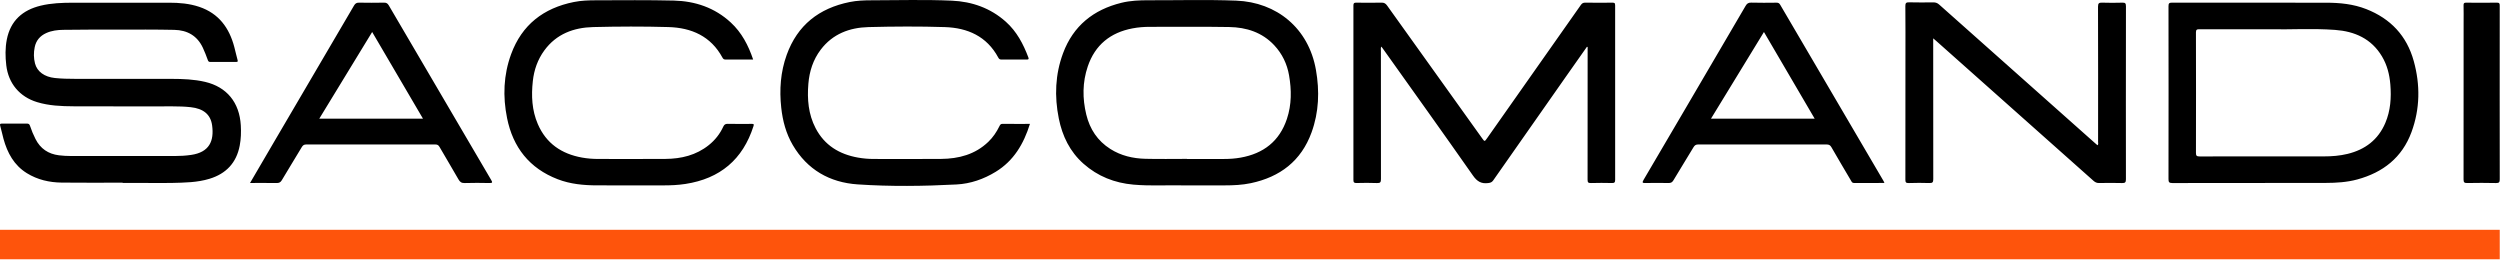 <?xml version="1.0" encoding="UTF-8" standalone="no"?><!DOCTYPE svg PUBLIC "-//W3C//DTD SVG 1.1//EN" "http://www.w3.org/Graphics/SVG/1.1/DTD/svg11.dtd"><svg width="100%" height="100%" viewBox="0 0 3757 390" version="1.1" xmlns="http://www.w3.org/2000/svg" xmlns:xlink="http://www.w3.org/1999/xlink" xml:space="preserve" xmlns:serif="http://www.serif.com/" style="fill-rule:evenodd;clip-rule:evenodd;stroke-linejoin:round;stroke-miterlimit:2;"><path d="M184.308,274.51c-30.554,-0 -61.112,0.275 -91.661,-0.102c-18.504,-0.23 -36.251,-4.249 -52.25,-14.137c-19.384,-11.98 -29.297,-30.473 -35.164,-51.65c-1.753,-6.322 -2.958,-12.801 -4.82,-19.088c-0.89,-3 -0.492,-3.83 2.707,-3.796c12.44,0.134 24.885,0.125 37.327,-0c2.676,-0.026 3.851,0.951 4.668,3.434c2.224,6.757 4.975,13.303 8.194,19.674c7.367,14.587 19.28,22.57 35.286,24.549c5.793,0.715 11.67,1.041 17.511,1.049c52.15,0.076 104.301,0.052 156.453,0.028c8.237,-0.003 16.446,-0.472 24.615,-1.654c27.535,-3.982 34.776,-21.041 31.586,-44.378c-2.27,-16.611 -13.281,-25.278 -32.115,-27.343c-8.936,-0.978 -17.872,-1.24 -26.835,-1.242c-49.772,-0.016 -99.545,0.141 -149.316,-0.093c-18.45,-0.087 -36.892,-0.835 -54.808,-6.29c-26.243,-7.987 -43.057,-28.114 -46.262,-55.293c-1.534,-12.994 -1.708,-25.937 0.795,-38.745c5.527,-28.289 23.709,-44.345 50.946,-50.917c15.905,-3.837 32.211,-4.411 48.508,-4.426c48.124,-0.044 96.25,-0.008 144.376,-0.015c15.413,-0.002 30.643,1.256 45.38,6.225c29.284,9.875 45.065,31.526 52.665,60.298c1.723,6.524 3.133,13.13 4.941,19.628c0.641,2.305 0.134,2.868 -2.105,2.859c-12.992,-0.051 -25.985,-0.085 -38.976,0.032c-2.367,0.022 -3.015,-1.112 -3.708,-3.016c-2.242,-6.164 -4.57,-12.281 -7.359,-18.252c-8.546,-18.309 -23.571,-26.552 -42.918,-26.957c-28.533,-0.597 -57.086,-0.434 -85.629,-0.437c-27.08,-0.002 -54.162,0.052 -81.24,0.398c-8.746,0.112 -17.493,1.152 -25.647,4.847c-9.272,4.202 -15.21,11.125 -17.287,21.186c-1.689,8.183 -1.643,16.385 0.439,24.455c3.197,12.392 14.332,20.252 29.768,21.882c10.034,1.06 20.069,1.27 30.131,1.269c48.491,-0.005 96.983,-0.082 145.474,0.042c16.832,0.044 33.681,0.643 50.166,4.491c32.638,7.618 51.729,30.912 53.733,65.284c0.598,10.252 0.305,20.484 -1.63,30.59c-4.943,25.814 -20.421,42.148 -45.343,49.768c-18.42,5.634 -37.495,5.78 -56.487,6.244c-12.436,0.304 -24.885,0.048 -37.328,0.046c-12.26,-0.002 -24.52,-0 -36.781,-0l0,-0.447Zm2200.6,-204.278c-10.48,14.885 -20.979,29.754 -31.436,44.656c-36.536,52.071 -73.084,104.132 -109.514,156.278c-2.043,2.924 -4.28,3.534 -7.623,3.956c-10.28,1.3 -16.542,-2.438 -22.7,-11.228c-44.572,-63.629 -89.847,-126.765 -134.902,-190.055c-0.847,-1.189 -1.723,-2.359 -2.8,-3.832c-1.274,1.979 -0.711,3.988 -0.712,5.824c-0.04,64.401 -0.087,128.803 0.076,193.204c0.012,4.685 -0.88,6.28 -5.893,6.059c-10.229,-0.45 -20.495,-0.274 -30.74,-0.056c-3.486,0.073 -4.755,-0.739 -4.75,-4.485c0.1,-87.454 0.103,-174.908 0.002,-262.362c-0.004,-3.532 1.119,-4.23 4.368,-4.185c12.626,0.175 25.261,0.258 37.882,-0.038c3.979,-0.094 6.209,1.334 8.423,4.432c47.499,66.478 95.096,132.887 142.672,199.311c3.836,5.354 3.799,5.333 7.617,-0.092c46.924,-66.673 93.869,-133.33 140.744,-200.037c1.724,-2.455 3.441,-3.642 6.614,-3.594c13.541,0.205 27.087,0.164 40.629,0.038c3.012,-0.028 4.376,0.222 4.371,3.985c-0.132,87.454 -0.124,174.908 0.009,262.362c0.005,4.13 -1.488,4.745 -5.068,4.674c-10.429,-0.208 -20.872,-0.309 -31.293,0.037c-4.231,0.142 -5.084,-1.113 -5.076,-5.162c0.131,-64.583 0.085,-129.167 0.08,-193.752l0,-5.444l-0.98,-0.494Zm520.302,-12.629l-0,6.854c-0,68.236 -0.043,136.473 0.099,204.708c0.008,4.408 -0.866,6.052 -5.61,5.891c-10.419,-0.354 -20.867,-0.328 -31.287,0.023c-4.347,0.146 -5.013,-1.396 -5.006,-5.303c0.121,-61.283 0.086,-122.568 0.086,-183.852c-0,-25.612 0.143,-51.224 -0.127,-76.832c-0.051,-4.776 1.418,-5.716 5.818,-5.608c12.07,0.301 24.154,0.213 36.231,0.072c3.499,-0.042 6.153,0.951 8.803,3.311c77.877,69.32 155.82,138.566 233.754,207.82c1.35,1.199 2.725,2.368 4.146,3.6c1.665,-1.479 0.879,-3.201 0.88,-4.658c0.049,-67.869 0.116,-135.74 -0.101,-203.608c-0.017,-5.282 1.607,-6.212 6.335,-6.049c10.055,0.344 20.134,0.308 30.19,0.013c4.134,-0.121 5.466,0.815 5.451,5.249c-0.178,48.844 -0.115,97.688 -0.12,146.533c-0.003,37.866 -0.088,75.735 0.079,113.601c0.02,4.506 -1.151,5.836 -5.724,5.7c-11.519,-0.345 -23.057,-0.227 -34.582,-0.042c-3.376,0.055 -5.82,-1.019 -8.304,-3.231c-78.83,-70.174 -157.714,-140.283 -236.593,-210.401c-1.172,-1.041 -2.379,-2.044 -4.418,-3.791Zm-1773.39,31.834c-14.358,-0 -27.898,-0.052 -41.437,0.049c-2.354,0.018 -3.587,-0.888 -4.664,-2.88c-17.438,-32.283 -46.576,-44.943 -81.211,-45.938c-37.671,-1.083 -75.416,-0.928 -113.094,0.006c-29.266,0.726 -55.241,10.304 -73.384,35.088c-10.041,13.718 -15.472,29.305 -17.307,46.102c-2.412,22.069 -1.429,43.884 7.5,64.586c12.584,29.171 35.706,44.797 66.351,50.338c8.12,1.47 16.322,2.088 24.566,2.09c33.675,0.011 67.353,0.191 101.028,-0.072c23.739,-0.186 46.04,-5.522 65.036,-20.761c9.415,-7.554 16.744,-16.838 21.786,-27.818c1.399,-3.045 3.188,-4.2 6.655,-4.128c12.075,0.252 24.157,0.164 36.237,0.08c2.661,-0.017 3.444,0.249 2.47,3.305c-16.022,50.283 -50.338,78.955 -102.289,86.951c-11.059,1.702 -22.188,2.186 -33.365,2.169c-33.127,-0.053 -66.255,0.016 -99.381,-0.034c-20.217,-0.031 -40.233,-1.9 -59.251,-9.234c-42.449,-16.37 -67.177,-47.854 -76.055,-91.849c-6.546,-32.439 -5.415,-64.764 6.093,-96.111c16.23,-44.211 48.73,-69.193 94.28,-78.347c11.01,-2.213 22.177,-2.585 33.317,-2.605c38.981,-0.073 77.979,-0.531 116.938,0.437c32.126,0.798 61.443,10.672 85.559,32.938c16.368,15.111 26.357,34.174 33.622,55.638Zm415.979,96.75c-9.41,30.103 -24.343,55.41 -51.414,71.968c-18.073,11.053 -37.824,17.954 -58.844,19.053c-49.535,2.591 -99.206,3.227 -148.669,-0.114c-41.937,-2.832 -75.712,-21.975 -97.515,-59.19c-10.12,-17.275 -15.156,-36.3 -17.308,-56.058c-2.942,-27.032 -1.079,-53.672 8.218,-79.442c16.146,-44.748 48.681,-70.063 94.651,-79.358c10.829,-2.189 21.811,-2.599 32.762,-2.61c40.26,-0.04 80.55,-1.256 120.772,0.558c30.322,1.368 57.99,11.054 81.086,31.658c16.423,14.651 26.265,33.445 33.885,53.663c0.989,2.626 0.172,3.177 -2.299,3.163c-12.811,-0.074 -25.622,-0.137 -38.432,-0.003c-2.527,0.026 -3.553,-1.237 -4.553,-3.089c-17.225,-31.912 -46.068,-44.576 -80.235,-45.669c-38.211,-1.222 -76.512,-0.992 -114.737,-0.009c-28.456,0.731 -53.792,10.213 -71.782,33.937c-11.472,15.128 -17.027,32.549 -18.57,51.286c-1.901,23.091 -0.067,45.678 10.862,66.661c13.45,25.818 35.67,39.22 63.657,44.223c7.941,1.419 15.949,2.072 24.016,2.07c33.675,-0.006 67.353,0.247 101.025,-0.078c26.501,-0.257 51.026,-6.609 70.855,-25.648c7.079,-6.797 12.458,-14.779 16.73,-23.543c1.002,-2.056 1.852,-3.549 4.706,-3.511c13.532,0.183 27.067,0.082 41.133,0.082Zm2208.73,-46.423c0,43.158 -0.061,86.317 0.094,129.475c0.015,4.337 -0.769,5.956 -5.566,5.84c-14.444,-0.354 -28.904,-0.293 -43.352,-0.029c-4.283,0.078 -5.48,-1.014 -5.472,-5.419c0.139,-78.818 0.094,-157.638 0.089,-236.456c-0,-8.413 0.138,-16.828 -0.079,-25.235c-0.082,-3.141 0.889,-3.966 3.963,-3.936c15.366,0.15 30.737,0.235 46.099,-0.032c3.931,-0.068 4.29,1.43 4.284,4.67c-0.087,43.707 -0.059,87.414 -0.06,131.122Zm-129.12,-47.959c9.882,35.801 9.481,71.583 -3.393,106.622c-14.109,38.402 -42.831,60.746 -81.493,71.255c-15.434,4.196 -31.378,5.174 -47.29,5.203c-76.856,0.136 -153.712,0.003 -230.568,0.202c-5.11,0.014 -5.862,-1.551 -5.844,-6.128c0.172,-43.17 0.102,-86.34 0.102,-129.51c-0.001,-43.353 0.057,-86.706 -0.093,-130.059c-0.014,-4.152 0.847,-5.428 5.279,-5.42c77.222,0.154 154.445,0.105 231.666,0.111c20.584,0.003 40.862,1.984 60.234,9.589c36.588,14.364 60.907,40.119 71.4,78.135Zm-42.786,93.073c7.931,-18.572 9.219,-38.195 7.572,-58.086c-1.233,-14.882 -4.827,-29.073 -12.57,-42.057c-15.916,-26.686 -41.053,-37.632 -70.442,-39.801c-33.946,-2.505 -68.017,-0.335 -95.023,-0.927c-41.03,-0 -75.053,0.051 -109.076,-0.076c-3.692,-0.013 -5.024,0.779 -5.015,4.787c0.137,60.341 0.158,120.683 0.013,181.023c-0.01,4.395 1.209,5.361 5.467,5.351c62.191,-0.138 124.384,-0.114 186.576,-0.059c12.107,0.01 24.076,-0.898 35.874,-3.78c26.3,-6.427 45.867,-21.185 56.624,-46.375Zm-1607.02,-79.859c5.597,31.961 4.526,63.34 -6.572,93.911c-15.593,42.949 -47.365,67.06 -91.295,76.337c-12.937,2.731 -26.092,3.324 -39.282,3.318c-19.575,-0.008 -39.151,-0.003 -63.397,-0.003c-21.476,-0.583 -47.662,1.19 -73.776,-1.125c-28.294,-2.51 -53.593,-12.478 -74.971,-31.395c-20.51,-18.148 -31.834,-41.602 -37.134,-68.003c-6.672,-33.232 -5.461,-66.255 6.446,-98.2c15.303,-41.05 45.631,-65.326 87.691,-75.664c13.41,-3.295 27.145,-3.853 40.848,-3.817c43.905,0.115 87.831,-1.141 131.71,0.584c60.69,2.387 108.74,41.283 119.732,104.057Zm-43.611,73.644c7.148,-21.462 7.031,-43.496 3.201,-65.534c-2.974,-17.114 -10.327,-32.331 -22.205,-45.053c-18.249,-19.545 -41.9,-27.009 -67.674,-27.458c-39.702,-0.693 -79.423,-0.189 -119.134,-0.273c-8.807,-0.018 -17.522,0.644 -26.17,2.282c-33.304,6.308 -56.365,24.923 -67.312,57.221c-8.058,23.776 -8.12,48.115 -2.203,72.408c5.313,21.815 16.899,39.417 36.111,51.594c16.057,10.176 33.947,14.315 52.61,14.786c20.849,0.527 41.721,0.121 62.583,0.121l-0,0.137c18.667,0 37.334,0.003 56.001,-0.002c8.243,-0.002 16.437,-0.581 24.566,-2.019c34.365,-6.079 58.437,-24.613 69.626,-58.21Zm896.68,93.494c0.36,0.613 0.597,1.299 1.267,2.788c-15.695,-0 -30.654,-0.093 -45.61,0.077c-2.96,0.033 -3.645,-1.914 -4.713,-3.724c-9.835,-16.674 -19.742,-33.308 -29.372,-50.1c-1.81,-3.155 -3.781,-4.101 -7.318,-4.094c-64.223,0.112 -128.446,0.119 -192.67,-0.021c-3.65,-0.008 -5.481,1.199 -7.282,4.206c-9.944,16.606 -20.226,33.011 -30.121,49.646c-1.869,3.143 -3.84,4.163 -7.376,4.095c-11.523,-0.221 -23.055,-0.211 -34.579,-0.004c-4.331,0.077 -5.58,-0.264 -2.911,-4.772c21.485,-36.295 42.74,-72.726 64.073,-109.112c29.743,-50.729 59.525,-101.437 89.171,-152.225c2.045,-3.503 4.098,-5.11 8.444,-4.977c12.613,0.388 25.246,0.202 37.871,0.087c2.608,-0.024 4.218,0.54 5.663,3.007c51.766,88.407 103.626,176.758 155.463,265.123Zm-259.371,-93.866l155.778,-0c-25.498,-43.562 -50.646,-86.523 -76.213,-130.204c-26.703,43.699 -52.932,86.621 -79.565,130.204Zm-1833.18,92.124c2.102,3.548 2.25,4.737 -2.518,4.635c-12.439,-0.264 -24.894,-0.35 -37.326,0.028c-4.739,0.145 -7.065,-1.637 -9.3,-5.555c-9.317,-16.339 -19.054,-32.44 -28.451,-48.736c-1.571,-2.723 -3.259,-3.692 -6.4,-3.687c-64.598,0.099 -129.194,0.109 -193.791,0c-3.397,-0.007 -5.125,1.148 -6.813,3.979c-9.913,16.632 -20.149,33.071 -30.011,49.732c-1.965,3.32 -4.181,4.289 -7.846,4.232c-12.932,-0.203 -25.87,-0.079 -39.893,-0.079c12.38,-21.173 24.142,-41.352 35.964,-61.497c40.119,-68.359 80.289,-136.686 120.292,-205.112c1.946,-3.328 3.95,-4.434 7.683,-4.365c12.44,0.233 24.888,0.217 37.328,-0.003c3.531,-0.063 5.415,0.979 7.253,4.125c38.529,65.908 77.212,131.726 115.851,197.569c12.661,21.576 25.225,43.211 37.978,64.734Zm-258.263,-92.126l155.789,0c-25.555,-43.582 -50.779,-86.602 -76.343,-130.2c-26.608,43.606 -52.756,86.46 -79.446,130.2Z"/><rect x="-0" y="345.329" width="3756.62" height="44.344" style="fill:#fe540c;"/></svg>